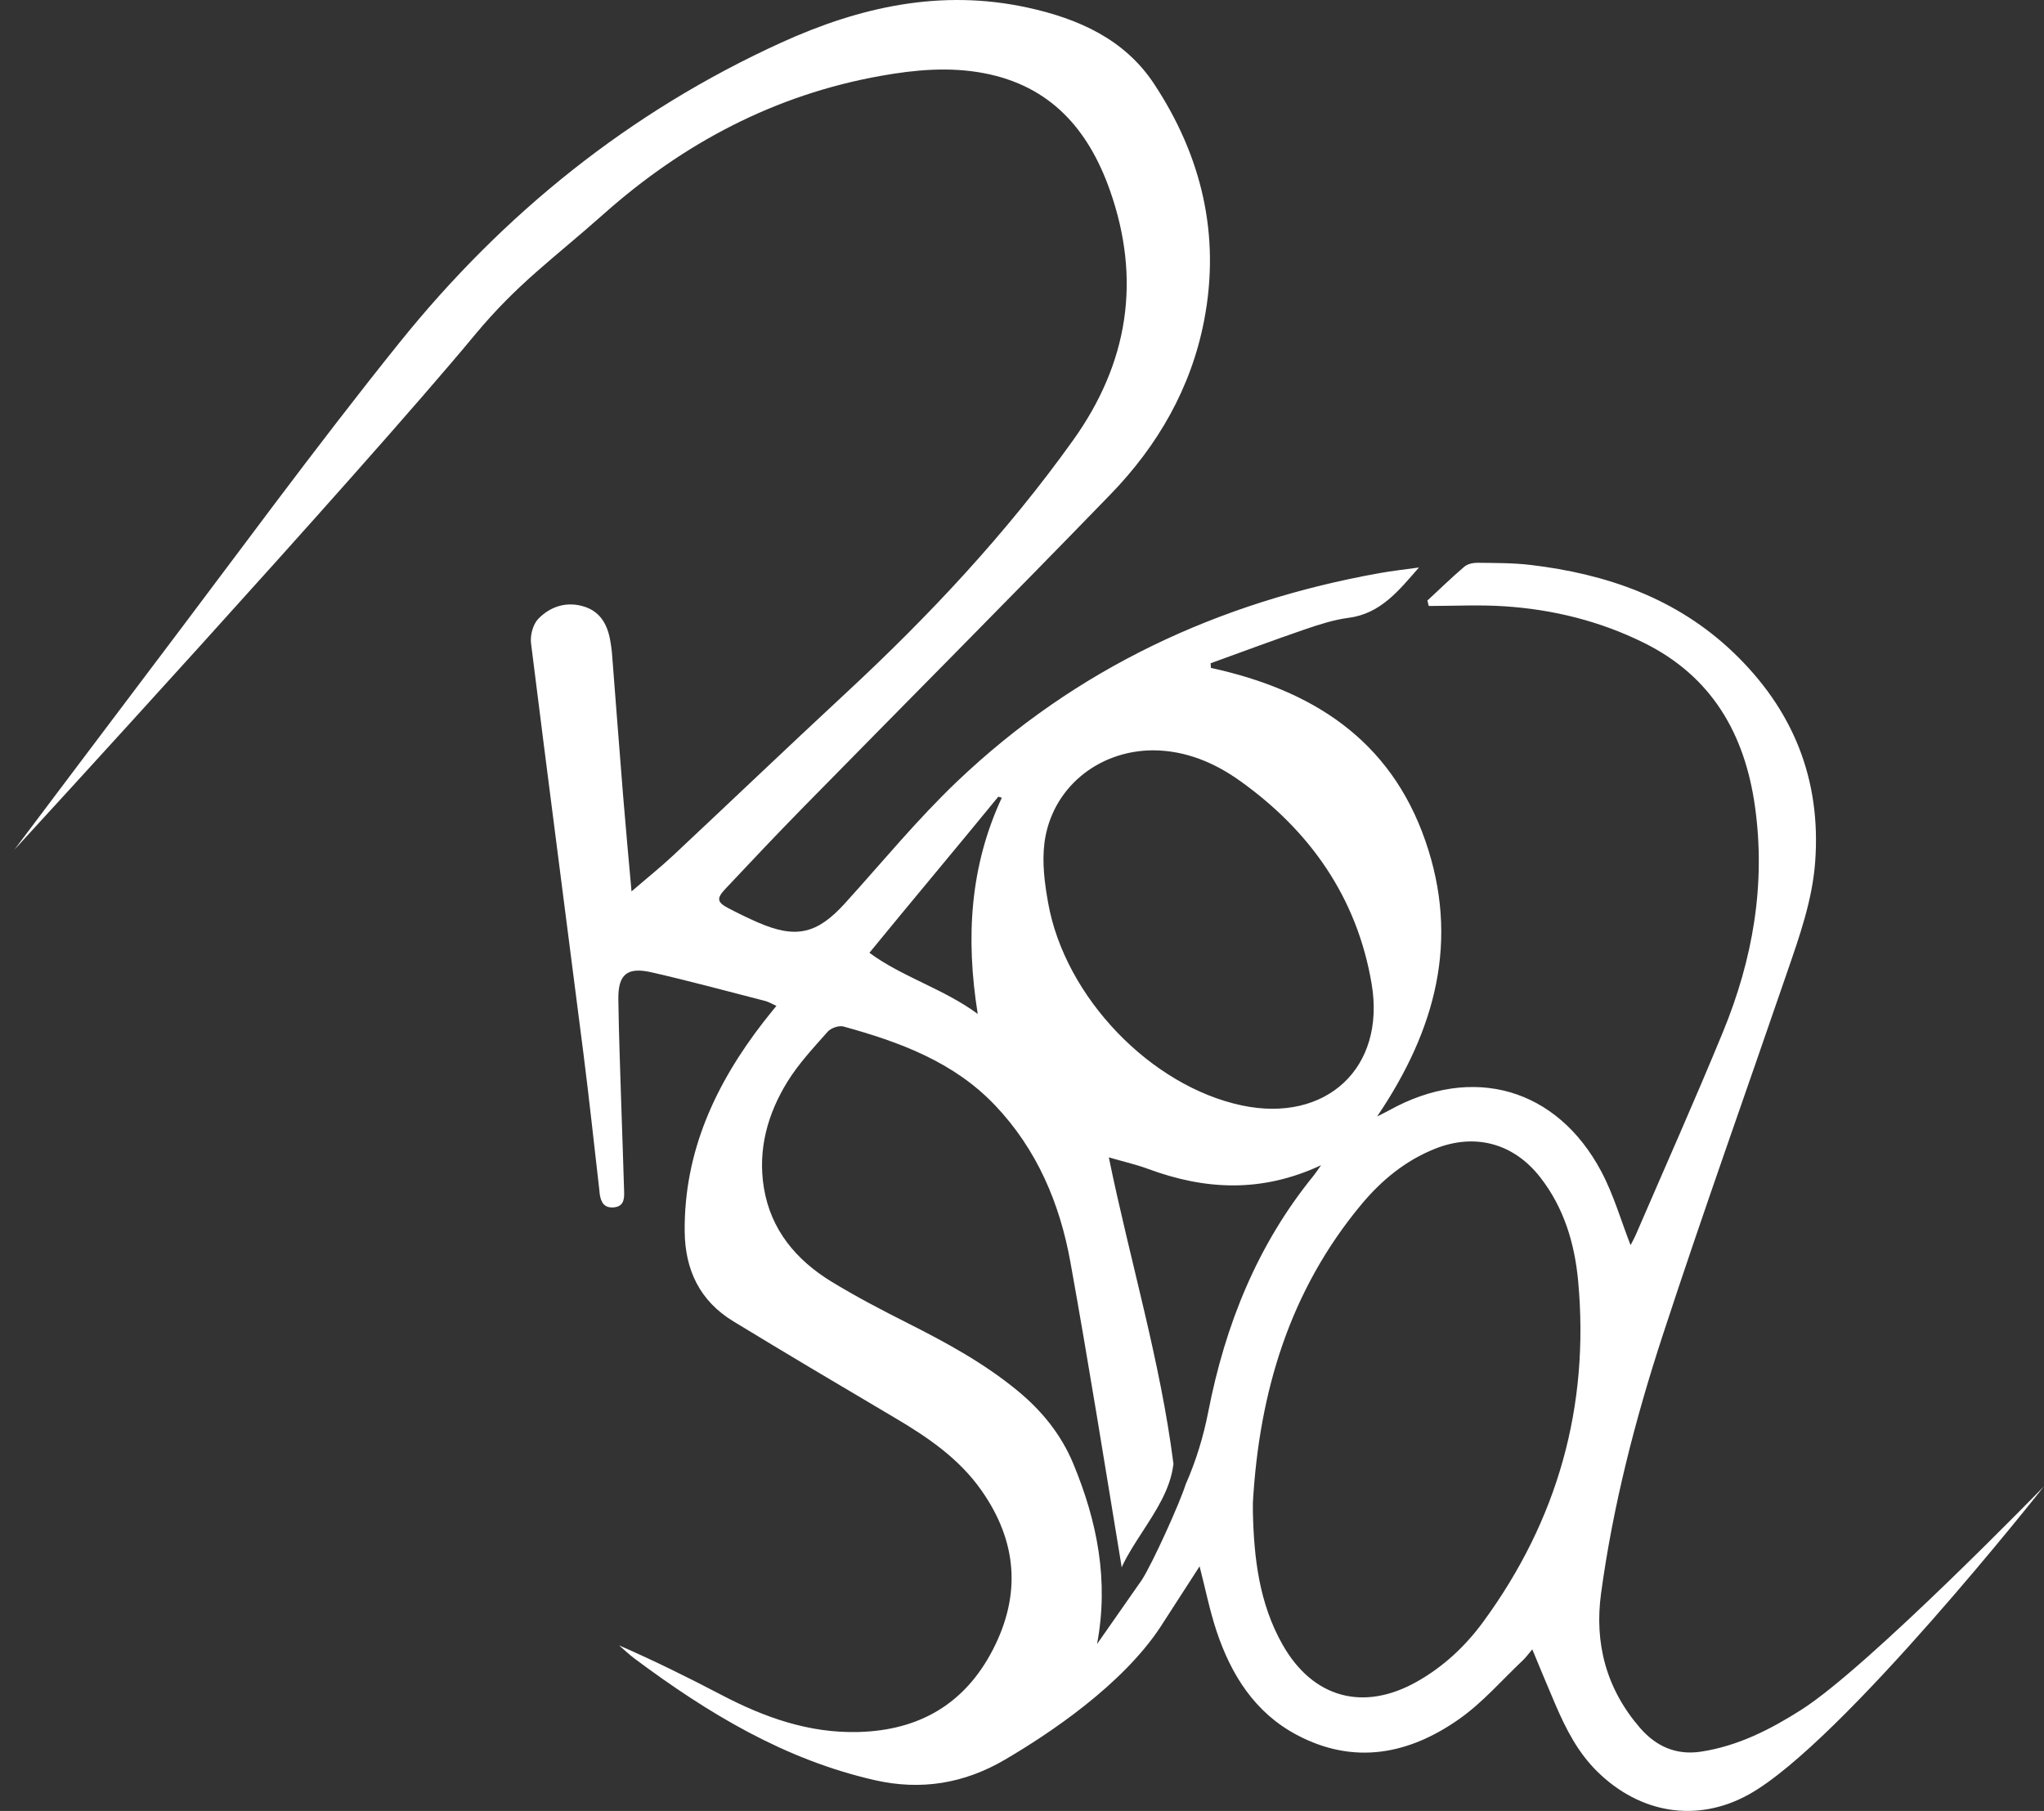 <svg width="114" height="101" viewBox="0 0 114 101" fill="none" xmlns="http://www.w3.org/2000/svg">
<rect x="0" y="0" width="114" height="101" fill="#333333" stroke="none"/>
<path d="M66.906 87.364C67.222 88.587 67.464 89.807 67.853 90.979C68.665 93.41 69.987 95.518 72.323 96.758C75.523 98.458 78.599 97.847 81.412 95.854C82.709 94.935 83.776 93.694 84.941 92.593C85.108 92.436 85.244 92.244 85.46 91.988C85.919 93.087 86.331 94.099 86.766 95.104C87.347 96.45 88.009 97.744 89.078 98.797C91.456 101.142 94.644 101.692 97.548 100.075C102.741 97.183 114 82.895 114 82.895C114 82.895 104.227 92.959 100.482 95.348C98.756 96.45 96.934 97.38 94.87 97.694C93.492 97.904 92.368 97.406 91.471 96.371C89.594 94.206 88.916 91.663 89.295 88.875C89.964 83.95 91.205 79.141 92.748 74.43C94.968 67.652 97.372 60.935 99.686 54.189C100.37 52.197 101.078 50.213 101.237 48.079C101.581 43.448 99.996 39.563 96.666 36.381C93.512 33.367 89.606 32.009 85.353 31.507C84.377 31.391 83.385 31.401 82.399 31.388C82.153 31.386 81.846 31.454 81.668 31.607C80.961 32.211 80.293 32.861 79.611 33.493L79.684 33.797C81.097 33.797 82.514 33.72 83.921 33.815C86.631 33.994 89.243 34.642 91.683 35.85C95.462 37.718 97.306 40.915 97.878 44.964C98.494 49.331 97.755 53.517 96.097 57.549C94.541 61.335 92.871 65.074 91.248 68.834C91.146 69.069 91.019 69.293 90.942 69.444C90.409 68.08 89.998 66.634 89.309 65.337C86.83 60.674 82.127 59.348 77.494 61.916C77.335 62.004 77.171 62.083 76.805 62.271C80.088 57.417 81.416 52.422 79.496 46.892C77.527 41.22 73.157 38.477 67.537 37.25C67.531 37.164 67.525 37.077 67.52 36.992C69.271 36.359 71.016 35.706 72.778 35.102C73.572 34.831 74.388 34.565 75.215 34.458C77.006 34.226 78.019 32.931 79.138 31.651C78.403 31.755 77.665 31.834 76.934 31.965C67.954 33.578 59.989 37.283 53.369 43.595C51.151 45.71 49.194 48.099 47.13 50.376C45.57 52.097 44.393 52.37 42.261 51.442C41.711 51.202 41.171 50.938 40.639 50.66C39.993 50.323 39.946 50.117 40.453 49.578C41.883 48.055 43.317 46.537 44.78 45.045C50.499 39.217 56.262 33.429 61.943 27.565C64.578 24.845 66.433 21.632 67.157 17.877C68.08 13.098 67.011 8.675 64.356 4.663C62.718 2.187 60.143 1.039 57.31 0.423C52.487 -0.629 47.959 0.379 43.571 2.377C35.112 6.23 28.064 11.917 22.287 19.1C17.506 25.046 13.012 31.221 8.401 37.304C7.439 38.571 0.795 47.399 0.795 47.399C0.795 47.399 19.967 26.535 26.474 18.689C28.879 15.791 30.831 14.458 33.665 11.939C38.124 7.977 43.223 5.282 49.135 4.229C51.032 3.891 52.954 3.715 54.875 4.081C58.58 4.786 60.694 7.203 61.895 10.591C63.669 15.602 62.926 20.251 59.848 24.556C56.146 29.734 51.819 34.351 47.157 38.674C43.936 41.663 40.759 44.701 37.551 47.704C36.842 48.368 36.079 48.978 35.222 49.716C35.053 47.811 34.89 46.081 34.75 44.349C34.535 41.698 34.337 39.045 34.129 36.395C34.112 36.181 34.075 35.967 34.04 35.754C33.894 34.871 33.503 34.133 32.612 33.842C31.636 33.522 30.709 33.806 30.025 34.51C29.726 34.816 29.561 35.434 29.617 35.876C30.567 43.505 31.569 51.129 32.54 58.758C32.861 61.276 33.129 63.801 33.421 66.325C33.433 66.42 33.436 66.516 33.45 66.61C33.52 67.059 33.702 67.388 34.239 67.338C34.774 67.288 34.82 66.892 34.81 66.499C34.765 64.846 34.7 63.195 34.648 61.543C34.588 59.604 34.513 57.664 34.487 55.725C34.47 54.353 34.972 53.918 36.324 54.226C38.455 54.71 40.566 55.284 42.684 55.828C42.864 55.875 43.031 55.977 43.303 56.099C43.041 56.424 42.804 56.709 42.579 57.001C39.915 60.444 38.148 64.224 38.187 68.677C38.206 70.823 39.031 72.556 40.893 73.689C43.886 75.513 46.901 77.299 49.919 79.081C51.753 80.164 53.491 81.349 54.736 83.121C56.725 85.951 56.967 88.917 55.38 91.998C53.815 95.034 51.271 96.509 47.873 96.598C45.115 96.671 42.632 95.783 40.238 94.53C38.371 93.552 36.481 92.618 34.526 91.766C34.818 92.015 35.096 92.285 35.404 92.513C39.475 95.547 43.763 98.145 48.804 99.287C51.376 99.869 53.775 99.469 56.026 98.154C58.529 96.691 62.608 93.963 64.733 90.721L66.903 87.361L66.906 87.364ZM58.251 47.01C58.648 43.969 61.229 41.854 64.323 41.847C66.125 41.858 67.732 42.535 69.146 43.542C73.081 46.345 75.693 50.077 76.501 54.878C77.291 59.575 73.948 62.642 69.263 61.653C64.179 60.579 59.396 55.615 58.458 50.357C58.261 49.261 58.111 48.101 58.253 47.01H58.251ZM55.678 44.434C55.744 44.453 55.808 44.471 55.874 44.49C54.102 48.305 53.849 52.279 54.531 56.55C52.648 55.155 50.31 54.487 48.49 53.14C50.711 50.419 53.491 47.113 55.678 44.434ZM61.184 91.698C61.852 88.17 61.202 84.862 59.859 81.631C59.178 79.994 58.101 78.675 56.747 77.561C54.881 76.025 52.776 74.879 50.627 73.796C49.192 73.072 47.764 72.326 46.392 71.491C44.405 70.281 42.985 68.589 42.602 66.235C42.257 64.112 42.81 62.123 43.919 60.327C44.542 59.32 45.372 58.434 46.163 57.54C46.344 57.336 46.786 57.181 47.04 57.25C50.168 58.112 53.187 59.218 55.493 61.641C57.834 64.1 59.108 67.114 59.699 70.388C60.71 75.992 61.607 81.618 62.533 87.238C62.543 87.297 62.552 87.358 62.56 87.417C62.576 87.381 62.59 87.344 62.608 87.307C62.916 86.659 63.317 86.052 63.705 85.45C64.453 84.288 65.27 83.08 65.443 81.677C65.443 81.67 65.449 81.665 65.449 81.658C64.717 75.889 63.022 70.306 61.842 64.549C62.666 64.789 63.371 64.947 64.042 65.196C67.212 66.369 70.364 66.537 73.68 64.987C73.466 65.287 73.375 65.431 73.269 65.562C70.12 69.427 68.332 73.901 67.389 78.737C67.115 80.137 66.704 81.483 66.127 82.79C65.806 83.82 64.281 87.189 63.687 88.112L61.182 91.697L61.184 91.698ZM82.732 90.442C81.734 91.807 80.506 92.957 79.015 93.796C76.037 95.472 73.22 94.703 71.535 91.73C70.229 89.429 69.933 86.894 69.877 84.31C69.873 84.143 69.877 83.975 69.877 83.806C70.229 77.656 71.919 71.986 75.935 67.166C77.053 65.826 78.384 64.728 80.032 64.07C82.26 63.18 84.414 63.76 85.894 65.649C87.227 67.351 87.824 69.352 88.018 71.444C88.661 78.428 86.88 84.775 82.732 90.442Z" fill="white"/>
</svg>
